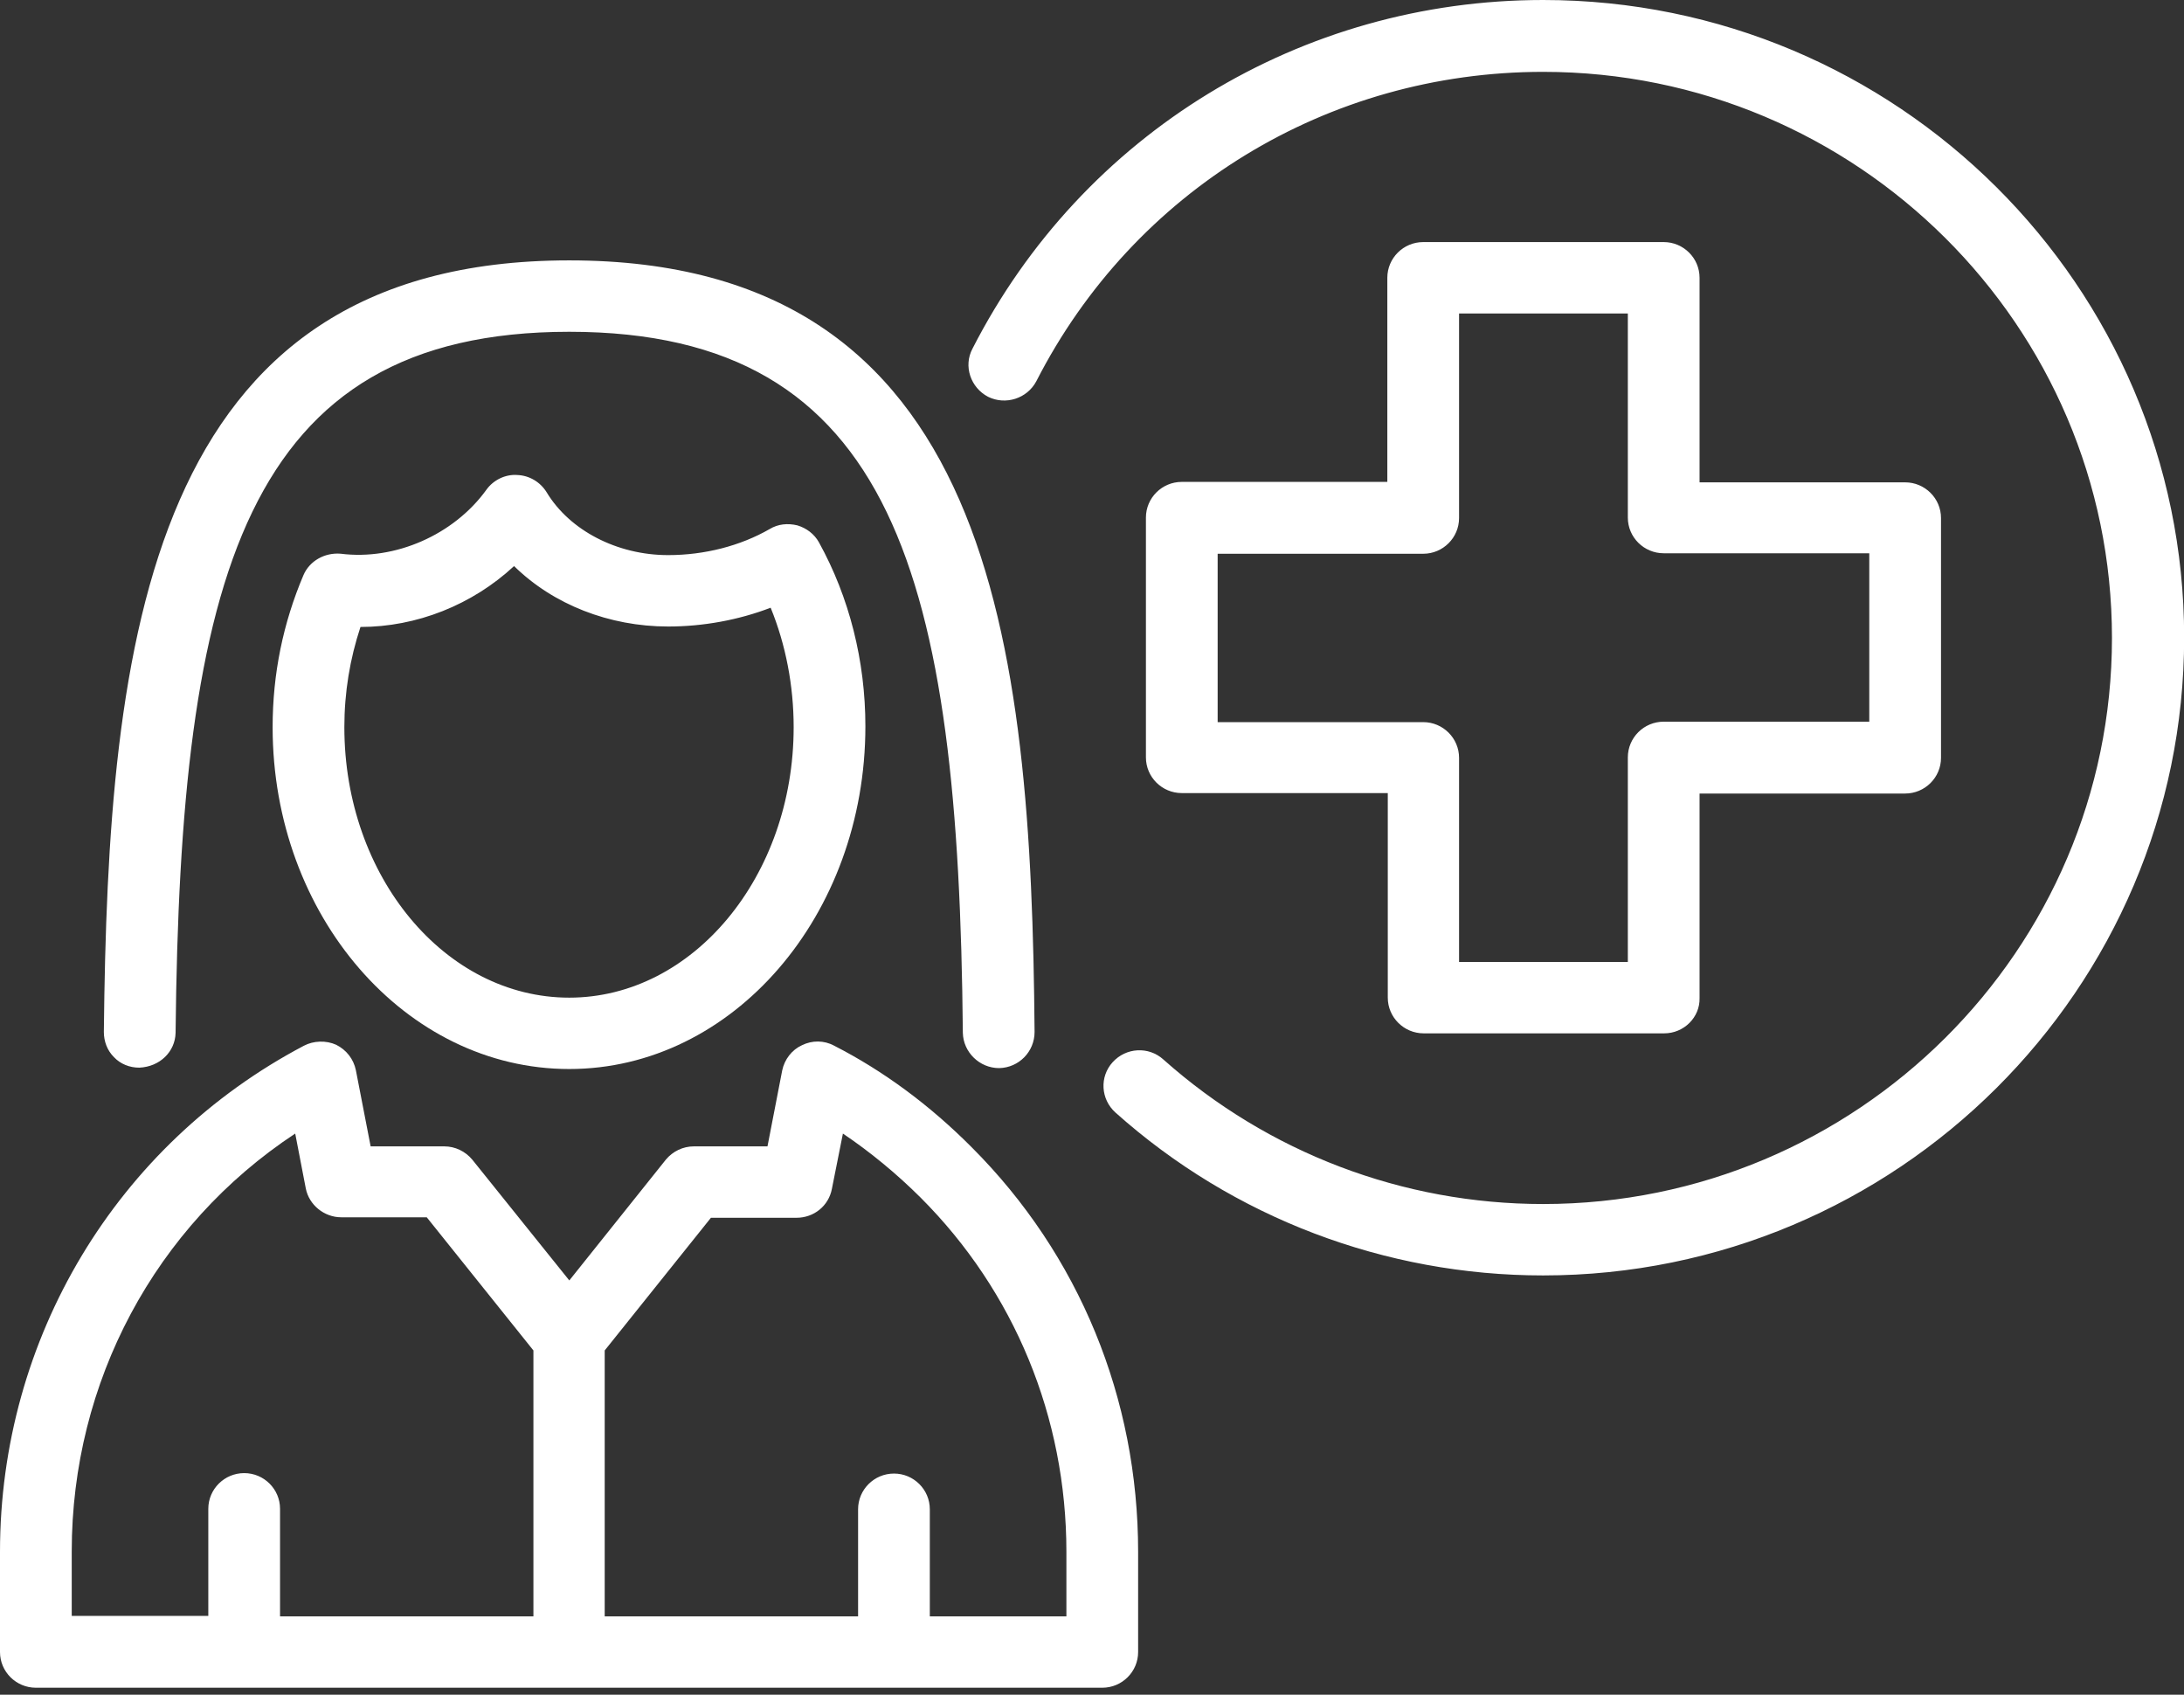 <svg width="58" height="45" viewBox="0 0 58 45" fill="none" xmlns="http://www.w3.org/2000/svg">
<rect x="0" y="0" width="58" height="45" fill="#333333" stroke="none"/>
<path d="M44.194 6.489H37.807C37.319 6.489 36.916 6.89 36.916 7.376V12.869H31.384C30.895 12.869 30.492 13.27 30.492 13.756V20.123C30.492 20.609 30.895 21.01 31.384 21.01H36.904V26.503C36.904 26.989 37.307 27.39 37.795 27.39H44.182C44.671 27.39 45.074 26.989 45.074 26.503V21.01H50.593C51.082 21.01 51.485 20.609 51.485 20.123V13.756C51.485 13.27 51.082 12.869 50.593 12.869H45.074V7.376C45.086 6.89 44.683 6.489 44.194 6.489ZM49.702 14.643V19.236H44.182C43.694 19.236 43.291 19.637 43.291 20.123V25.616H38.687V20.123C38.687 19.637 38.284 19.236 37.795 19.236H32.275V14.643H37.795C38.284 14.643 38.687 14.242 38.687 13.756V8.263H43.291V13.756C43.291 14.242 43.694 14.643 44.182 14.643H49.702Z" fill="white"/>
<path d="M44.195 27.439H37.808C37.283 27.439 36.855 27.013 36.855 26.491V21.059H31.384C30.859 21.059 30.432 20.634 30.432 20.111V13.744C30.432 13.221 30.859 12.796 31.384 12.796H36.843V7.376C36.843 6.854 37.27 6.428 37.796 6.428H44.183C44.708 6.428 45.135 6.854 45.135 7.376V12.808H50.594C51.119 12.808 51.547 13.233 51.547 13.756V20.123C51.547 20.646 51.119 21.071 50.594 21.071H45.135V26.503C45.147 27.013 44.72 27.439 44.195 27.439ZM31.384 12.929C30.92 12.929 30.554 13.306 30.554 13.756V20.123C30.554 20.585 30.932 20.95 31.384 20.95H36.965V26.503C36.965 26.965 37.344 27.329 37.796 27.329H44.183C44.647 27.329 45.013 26.953 45.013 26.503V20.95H50.594C51.058 20.95 51.425 20.573 51.425 20.123V13.756C51.425 13.294 51.046 12.929 50.594 12.929H45.013V7.376C45.013 6.914 44.635 6.55 44.183 6.55H37.796C37.332 6.55 36.965 6.926 36.965 7.376V12.929H31.384ZM43.352 25.664H38.626V20.111C38.626 19.649 38.248 19.285 37.796 19.285H32.215V14.57H37.796C38.26 14.57 38.626 14.193 38.626 13.744V8.202H43.352V13.756C43.352 14.217 43.731 14.582 44.183 14.582H49.764V19.297H44.183C43.719 19.297 43.352 19.674 43.352 20.123V25.664ZM38.748 25.543H43.23V20.111C43.23 19.588 43.657 19.163 44.183 19.163H49.642V14.691H44.183C43.657 14.691 43.23 14.266 43.23 13.744V8.324H38.748V13.756C38.748 14.278 38.321 14.704 37.796 14.704H32.337V19.175H37.796C38.321 19.175 38.748 19.601 38.748 20.123V25.543Z" fill="white"/>
<path d="M40.979 0.061C34.58 0.061 28.791 3.597 25.885 9.272C25.665 9.709 25.836 10.244 26.276 10.463C26.715 10.681 27.253 10.511 27.472 10.074C30.073 4.982 35.252 1.823 40.991 1.823C49.357 1.823 56.159 8.591 56.159 16.915C56.159 25.239 49.357 32.008 40.991 32.008C37.254 32.008 33.652 30.634 30.867 28.143C30.501 27.815 29.939 27.852 29.609 28.216C29.28 28.581 29.316 29.14 29.683 29.468C32.809 32.251 36.827 33.782 41.004 33.782C50.358 33.782 57.954 26.211 57.954 16.915C57.942 7.631 50.334 0.061 40.979 0.061Z" fill="white"/>
<path d="M40.98 33.867C36.791 33.867 32.749 32.336 29.622 29.541C29.232 29.189 29.195 28.593 29.549 28.204C29.903 27.815 30.502 27.779 30.893 28.131C33.677 30.61 37.255 31.971 40.98 31.971C49.309 31.971 56.087 25.227 56.087 16.939C56.087 8.652 49.309 1.908 40.98 1.908C35.265 1.908 30.111 5.055 27.522 10.122C27.278 10.584 26.704 10.766 26.24 10.536C25.776 10.293 25.58 9.721 25.825 9.26C28.743 3.548 34.556 0 40.98 0C50.371 0 58.004 7.595 58.004 16.927C58.004 26.26 50.371 33.867 40.98 33.867ZM30.27 28.01C30.038 28.01 29.818 28.107 29.647 28.289C29.342 28.63 29.366 29.152 29.708 29.456C32.822 32.226 36.828 33.745 40.992 33.745C50.31 33.745 57.882 26.199 57.882 16.939C57.882 7.68 50.298 0.122 40.98 0.122C34.593 0.122 28.829 3.646 25.934 9.308C25.727 9.721 25.886 10.22 26.301 10.426C26.716 10.633 27.217 10.463 27.424 10.062C30.038 4.958 35.228 1.786 40.992 1.786C49.394 1.786 56.221 8.591 56.221 16.939C56.221 25.3 49.382 32.093 40.992 32.093C37.243 32.093 33.628 30.72 30.819 28.216C30.661 28.07 30.465 28.01 30.27 28.01Z" fill="white"/>
<path d="M3.686 28.289C4.211 28.265 4.577 27.9 4.59 27.414C4.712 15.311 6.421 8.737 15.104 8.737C23.799 8.737 25.509 15.299 25.619 27.414C25.619 27.9 26.022 28.289 26.511 28.289C26.511 28.289 26.511 28.289 26.523 28.289C27.011 28.289 27.414 27.888 27.402 27.39C27.304 17.049 26.279 6.963 15.104 6.963C3.942 6.963 2.904 17.049 2.807 27.39C2.807 27.876 3.197 28.277 3.686 28.289Z" fill="white"/>
<path d="M3.698 28.35C3.442 28.35 3.197 28.253 3.026 28.07C2.843 27.888 2.758 27.645 2.758 27.402C2.868 17.037 3.906 6.914 15.117 6.914C26.352 6.914 27.39 17.037 27.475 27.402C27.475 27.925 27.06 28.35 26.535 28.362C26.01 28.362 25.582 27.937 25.57 27.426C25.46 15.36 23.763 8.81 15.117 8.81C6.495 8.81 4.785 15.348 4.663 27.426C4.651 27.925 4.248 28.326 3.698 28.35ZM15.104 8.676C23.848 8.676 25.57 15.262 25.68 27.414C25.68 27.864 26.059 28.228 26.511 28.228C26.975 28.228 27.341 27.852 27.341 27.39C27.243 17.085 26.23 7.024 15.104 7.024C4.003 7.024 2.965 17.085 2.868 27.39C2.868 27.609 2.953 27.815 3.1 27.973C3.259 28.131 3.466 28.216 3.686 28.216C4.174 28.192 4.516 27.864 4.529 27.402C4.651 15.25 6.385 8.676 15.104 8.676Z" fill="white"/>
<path d="M22.116 27.815C21.872 27.681 21.566 27.681 21.322 27.803C21.066 27.924 20.882 28.155 20.834 28.435L20.431 30.5H18.428C18.159 30.5 17.903 30.622 17.732 30.841L15.118 34.11L12.493 30.841C12.322 30.634 12.065 30.513 11.796 30.513H9.794L9.391 28.447C9.342 28.167 9.159 27.936 8.902 27.815C8.646 27.693 8.353 27.706 8.096 27.827C3.138 30.44 0.061 35.568 0.061 41.206V43.867C0.061 44.353 0.464 44.755 0.952 44.755H29.272C29.761 44.755 30.164 44.353 30.164 43.867V41.206C30.164 37.148 28.601 33.344 25.755 30.5C24.644 29.395 23.423 28.495 22.116 27.815ZM1.844 41.206C1.844 36.637 4.127 32.445 7.889 30.002L8.194 31.546C8.279 31.959 8.646 32.263 9.073 32.263H11.381L14.239 35.835V42.968H7.376V40.064C7.376 39.578 6.973 39.177 6.484 39.177C5.996 39.177 5.593 39.578 5.593 40.064V42.968H1.844V41.206ZM28.381 42.98H24.644V40.076C24.644 39.59 24.241 39.189 23.752 39.189C23.264 39.189 22.861 39.59 22.861 40.076V42.98H16.01V35.835L18.855 32.263H21.163C21.591 32.263 21.957 31.959 22.043 31.546L22.348 29.99C23.105 30.476 23.826 31.072 24.497 31.752C27.001 34.255 28.393 37.621 28.393 41.206V42.98H28.381Z" fill="white"/>
<path d="M29.273 44.815H0.953C0.427 44.815 0 44.39 0 43.867V41.206C0 35.544 3.09 30.391 8.072 27.767C8.329 27.633 8.658 27.621 8.927 27.742C9.196 27.876 9.391 28.119 9.452 28.423L9.843 30.44H11.797C12.09 30.44 12.359 30.573 12.542 30.792L15.119 34L17.683 30.792C17.866 30.573 18.135 30.44 18.428 30.44H20.382L20.773 28.423C20.834 28.131 21.029 27.876 21.298 27.754C21.567 27.621 21.884 27.621 22.153 27.767C23.46 28.435 24.693 29.346 25.805 30.464C28.662 33.32 30.225 37.135 30.225 41.206V43.867C30.225 44.39 29.798 44.815 29.273 44.815ZM8.512 27.779C8.378 27.779 8.243 27.815 8.121 27.876C3.187 30.488 0.122 35.592 0.122 41.206V43.867C0.122 44.329 0.501 44.694 0.953 44.694H29.273C29.737 44.694 30.103 44.317 30.103 43.867V41.206C30.103 37.16 28.54 33.38 25.707 30.549C24.596 29.431 23.374 28.532 22.08 27.864C21.848 27.742 21.567 27.742 21.335 27.852C21.103 27.961 20.932 28.18 20.883 28.435L20.468 30.549H18.416C18.16 30.549 17.915 30.671 17.769 30.865L15.119 34.207L12.444 30.877C12.286 30.683 12.053 30.561 11.797 30.561H9.745L9.33 28.447C9.281 28.192 9.11 27.973 8.878 27.864C8.756 27.803 8.634 27.779 8.512 27.779ZM28.442 43.041H24.583V40.076C24.583 39.614 24.205 39.25 23.753 39.25C23.289 39.25 22.922 39.627 22.922 40.076V43.041H15.949V35.823L18.831 32.214H21.164C21.567 32.214 21.909 31.934 21.982 31.546L22.3 29.905L22.373 29.954C23.13 30.452 23.851 31.035 24.534 31.716C27.05 34.231 28.442 37.609 28.442 41.206V43.041ZM24.705 42.92H28.32V41.206C28.32 37.634 26.94 34.292 24.449 31.801C23.802 31.157 23.106 30.586 22.385 30.1L22.092 31.57C22.006 32.02 21.616 32.336 21.152 32.336H18.88L16.059 35.859V42.92H22.788V40.076C22.788 39.554 23.215 39.128 23.741 39.128C24.266 39.128 24.693 39.554 24.693 40.076V42.92H24.705ZM14.288 43.041H7.315V40.076C7.315 39.614 6.937 39.25 6.485 39.25C6.021 39.25 5.654 39.627 5.654 40.076V43.041H1.783V41.206C1.783 36.637 4.054 32.433 7.852 29.954L7.926 29.905L8.243 31.546C8.317 31.934 8.658 32.214 9.061 32.214H11.394L11.418 32.238L14.288 35.823V43.041ZM7.437 42.92H14.166V35.859L11.333 32.323H9.061C8.61 32.323 8.207 31.995 8.121 31.558L7.84 30.1C4.116 32.554 1.905 36.698 1.905 41.194V42.907H5.532V40.064C5.532 39.541 5.96 39.116 6.485 39.116C7.01 39.116 7.437 39.541 7.437 40.064V42.92Z" fill="white"/>
<path d="M21.15 14.023C20.918 13.962 20.674 13.986 20.466 14.108C19.684 14.558 18.707 14.801 17.743 14.801C16.363 14.801 15.081 14.132 14.458 13.099C14.299 12.844 14.03 12.686 13.725 12.662C13.456 12.65 13.139 12.783 12.968 13.026C12.052 14.29 10.44 14.922 9.035 14.752C8.632 14.716 8.254 14.922 8.107 15.287C7.57 16.538 7.289 17.887 7.289 19.297C7.289 24.267 10.794 28.313 15.105 28.313C19.404 28.313 22.909 24.267 22.909 19.297C22.909 17.571 22.481 15.894 21.675 14.436C21.577 14.242 21.382 14.096 21.15 14.023ZM15.117 26.551C11.795 26.551 9.084 23.307 9.084 19.309C9.084 18.361 9.231 17.45 9.536 16.587C11.038 16.599 12.54 16.004 13.664 14.959C14.69 15.979 16.167 16.587 17.755 16.587C18.707 16.587 19.648 16.405 20.515 16.064C20.93 17.073 21.162 18.179 21.162 19.309C21.138 23.295 18.439 26.551 15.117 26.551Z" fill="white"/>
<path d="M15.117 28.386C10.77 28.386 7.24 24.315 7.24 19.309C7.24 17.887 7.521 16.538 8.058 15.274C8.217 14.898 8.62 14.667 9.048 14.703C10.489 14.886 12.052 14.205 12.919 13.002C13.102 12.747 13.42 12.589 13.737 12.613C14.055 12.625 14.348 12.796 14.519 13.075C15.129 14.084 16.387 14.74 17.743 14.74C18.707 14.74 19.66 14.497 20.442 14.047C20.662 13.914 20.918 13.889 21.174 13.95C21.419 14.023 21.626 14.181 21.748 14.4C22.554 15.858 22.982 17.547 22.982 19.285C22.982 24.315 19.453 28.386 15.117 28.386ZM8.95 14.825C8.608 14.825 8.303 15.019 8.168 15.323C7.631 16.563 7.362 17.911 7.362 19.309C7.362 24.242 10.843 28.265 15.117 28.265C19.391 28.265 22.86 24.255 22.86 19.309C22.86 17.596 22.432 15.919 21.639 14.485C21.529 14.29 21.345 14.144 21.138 14.084C20.918 14.023 20.686 14.047 20.503 14.169C19.709 14.618 18.732 14.873 17.743 14.873C16.351 14.873 15.044 14.193 14.409 13.148C14.262 12.905 14.006 12.759 13.725 12.747C13.456 12.735 13.175 12.868 13.017 13.087C12.125 14.327 10.513 15.019 9.035 14.837C9.011 14.825 8.974 14.825 8.95 14.825ZM15.117 26.612C11.759 26.612 9.023 23.343 9.023 19.309C9.023 18.361 9.17 17.438 9.475 16.563L9.487 16.526H9.536C11.014 16.538 12.504 15.955 13.615 14.91L13.664 14.873L13.7 14.91C14.726 15.931 16.192 16.526 17.743 16.526C18.671 16.526 19.623 16.344 20.478 16.016L20.539 15.992L20.564 16.052C20.991 17.061 21.211 18.191 21.211 19.321C21.199 23.331 18.476 26.612 15.117 26.612ZM9.573 16.648C9.292 17.498 9.145 18.385 9.145 19.309C9.145 23.27 11.82 26.491 15.117 26.491C18.402 26.491 21.077 23.27 21.077 19.309C21.077 18.215 20.869 17.122 20.466 16.137C19.611 16.465 18.671 16.636 17.743 16.636C16.18 16.636 14.69 16.052 13.652 15.031C12.54 16.064 11.063 16.648 9.573 16.648Z" fill="white"/>
</svg>
